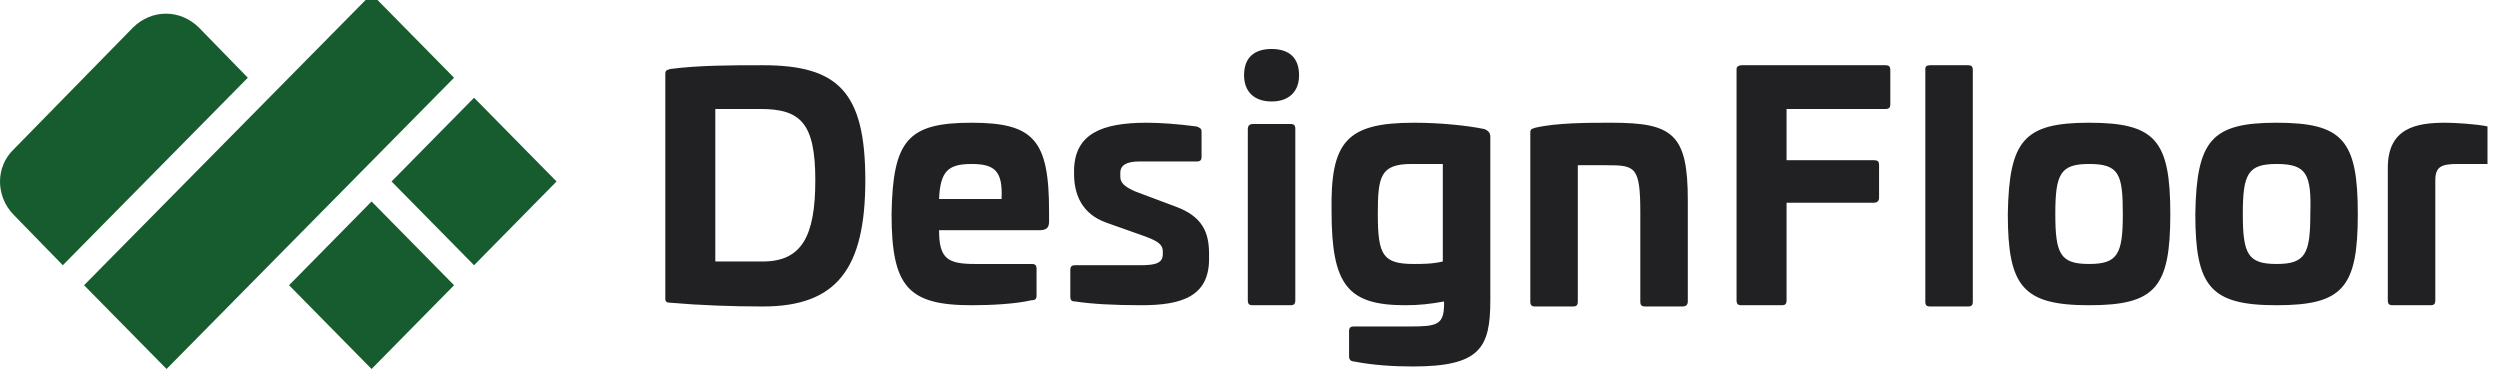 <svg width="200" height="30" viewBox="0 0 200 30" fill="none" xmlns="http://www.w3.org/2000/svg"><g clip-path="url(#a)"><g clip-path="url(#b)"><g clip-path="url(#c)" fill-rule="evenodd" clip-rule="evenodd"><path d="m19.825 6.218-14.8 15-3.9-4c-1.5-1.5-1.5-3.9 0-5.3l9.5-9.7c1.5-1.5 3.8-1.5 5.3 0zm-6.5 23.3-6.6-6.7 23-23.3 6.6 6.7zm23-6.7-6.6 6.7-6.6-6.7 6.6-6.7zm1.6-1.6-6.6-6.7 6.6-6.7 6.6 6.7z" fill="#165C2F"/><path d="M61.025 5.218c6 0 8.2 2.1 8.2 9.2s-2.3 10.1-8.2 10.1c-2.5 0-5.1-.1-7.4-.3-.3 0-.4-.1-.4-.3v-18c0-.3.1-.3.4-.4 2.3-.3 4.9-.3 7.4-.3m-.2 3.5h-3.6v12.2h3.8c3.1 0 4.2-2 4.2-6.5 0-4.6-1.2-5.7-4.4-5.7m16.9 1.1c5 0 6.2 1.4 6.2 7.1v.8c0 .5-.2.7-.8.7h-8c0 2.3.7 2.7 2.9 2.7h4.5c.3 0 .4.1.4.4v2.1c0 .3-.1.4-.4.4-1.3.3-3.2.4-4.8.4-5.1 0-6.4-1.5-6.4-7.3.1-5.9 1.3-7.3 6.4-7.3m0 3.3c-1.9 0-2.5.6-2.6 2.8h5c.1-2.2-.5-2.8-2.4-2.8m14-3.3c1.1 0 2.5.1 4 .3.3.1.4.2.4.4v2c0 .3-.1.4-.4.4h-4.6q-1.5 0-1.5.9v.3c0 .5.3.8 1.2 1.2l3.2 1.2c2.2.8 2.7 2.1 2.7 3.8v.4c0 3-2.2 3.7-5.4 3.7-2.2 0-4-.1-5.3-.3-.3 0-.4-.1-.4-.4v-2.1c0-.3.1-.4.4-.4h5.2c1.3 0 1.8-.2 1.8-.9v-.2c0-.5-.3-.8-1.4-1.2l-3.1-1.1c-2-.7-2.6-2.3-2.6-3.9v-.4c.1-2.8 2.2-3.7 5.8-3.7m10-5.9c1.4 0 2.2.7 2.2 2.1 0 1.3-.8 2.1-2.2 2.1s-2.2-.8-2.2-2.1c0-1.4.8-2.1 2.2-2.1m-1.5 6h3c.3 0 .4.1.4.4v13.7c0 .3-.1.4-.4.4h-3c-.3 0-.4-.1-.4-.4v-13.7c0-.3.2-.4.4-.4m12.9-.1c2 0 4.1.2 5.6.5.3.1.5.3.5.6v13.1c0 3.8-.8 5.3-6.2 5.3-1.5 0-3.2-.1-4.7-.4-.2 0-.4-.1-.4-.4v-2c0-.3.1-.4.4-.4h4.4c2.2 0 2.8-.1 2.8-1.8v-.2c-1.1.2-2 .3-3.1.3-4.6 0-5.9-1.6-5.9-7.5-.1-5.6 1.2-7.1 6.6-7.1m2.3 3.3h-2.5c-2.5 0-2.7 1-2.7 4 0 3.3.4 4 2.9 4 .6 0 1.5 0 2.3-.2zm13.5-3.3c4.9 0 6.1.9 6.1 6.2v8.1c0 .3-.2.4-.4.4h-3c-.3 0-.4-.1-.4-.4v-7.1c0-3.7-.4-3.8-2.7-3.8h-2.3v10.9c0 .3-.1.4-.4.4h-3c-.3 0-.4-.1-.4-.4v-13.5c0-.3.1-.3.4-.4 1.7-.4 4.2-.4 6.1-.4m10.4-4.6h11.5c.3 0 .4.1.4.4v2.7c0 .3-.1.4-.4.4h-7.9v4.1h7c.3 0 .4.1.4.4v2.6c0 .3-.2.4-.4.4h-7v7.8c0 .3-.1.4-.4.4h-3.2c-.3 0-.4-.1-.4-.4v-18.5c0-.2.2-.3.4-.3m15.1 0h3c.3 0 .4.1.4.4v18.5c0 .3-.1.4-.4.4h-3c-.3 0-.4-.1-.4-.4v-18.6c0-.2.1-.3.4-.3m12.7 4.6c5.3 0 6.5 1.4 6.5 7.3s-1.2 7.3-6.5 7.3-6.5-1.5-6.5-7.3c.1-5.9 1.3-7.3 6.5-7.3m0 3.3c-2.3 0-2.7.8-2.7 4s.4 4 2.7 4 2.7-.8 2.7-4-.3-4-2.7-4m15-3.3c5.3 0 6.5 1.4 6.5 7.3s-1.2 7.3-6.5 7.3-6.5-1.5-6.5-7.3c.1-5.9 1.3-7.3 6.5-7.3m0 3.3c-2.3 0-2.7.8-2.7 4s.4 4 2.7 4 2.7-.8 2.7-4c.1-3.2-.3-4-2.7-4m13.5-3.3c.7 0 2.5.1 3.4.3.3.1.4.2.4.5v2.1c0 .3-.2.4-.4.4h-2.4c-1.3 0-1.8.2-1.8 1.3v9.6c0 .3-.1.4-.4.4h-3c-.3 0-.4-.1-.4-.4v-10.6c0-3.2 2.3-3.6 4.6-3.6" fill="#212123"/></g></g></g><defs><clipPath id="a"><path fill="#fff" d="M0 0h200v30H0z"/></clipPath><clipPath id="b"><path fill="#fff" d="M0 0h200v30H0z"/></clipPath><clipPath id="c"><path fill="#fff" d="M0-.482h199v30H0z"/></clipPath></defs></svg>